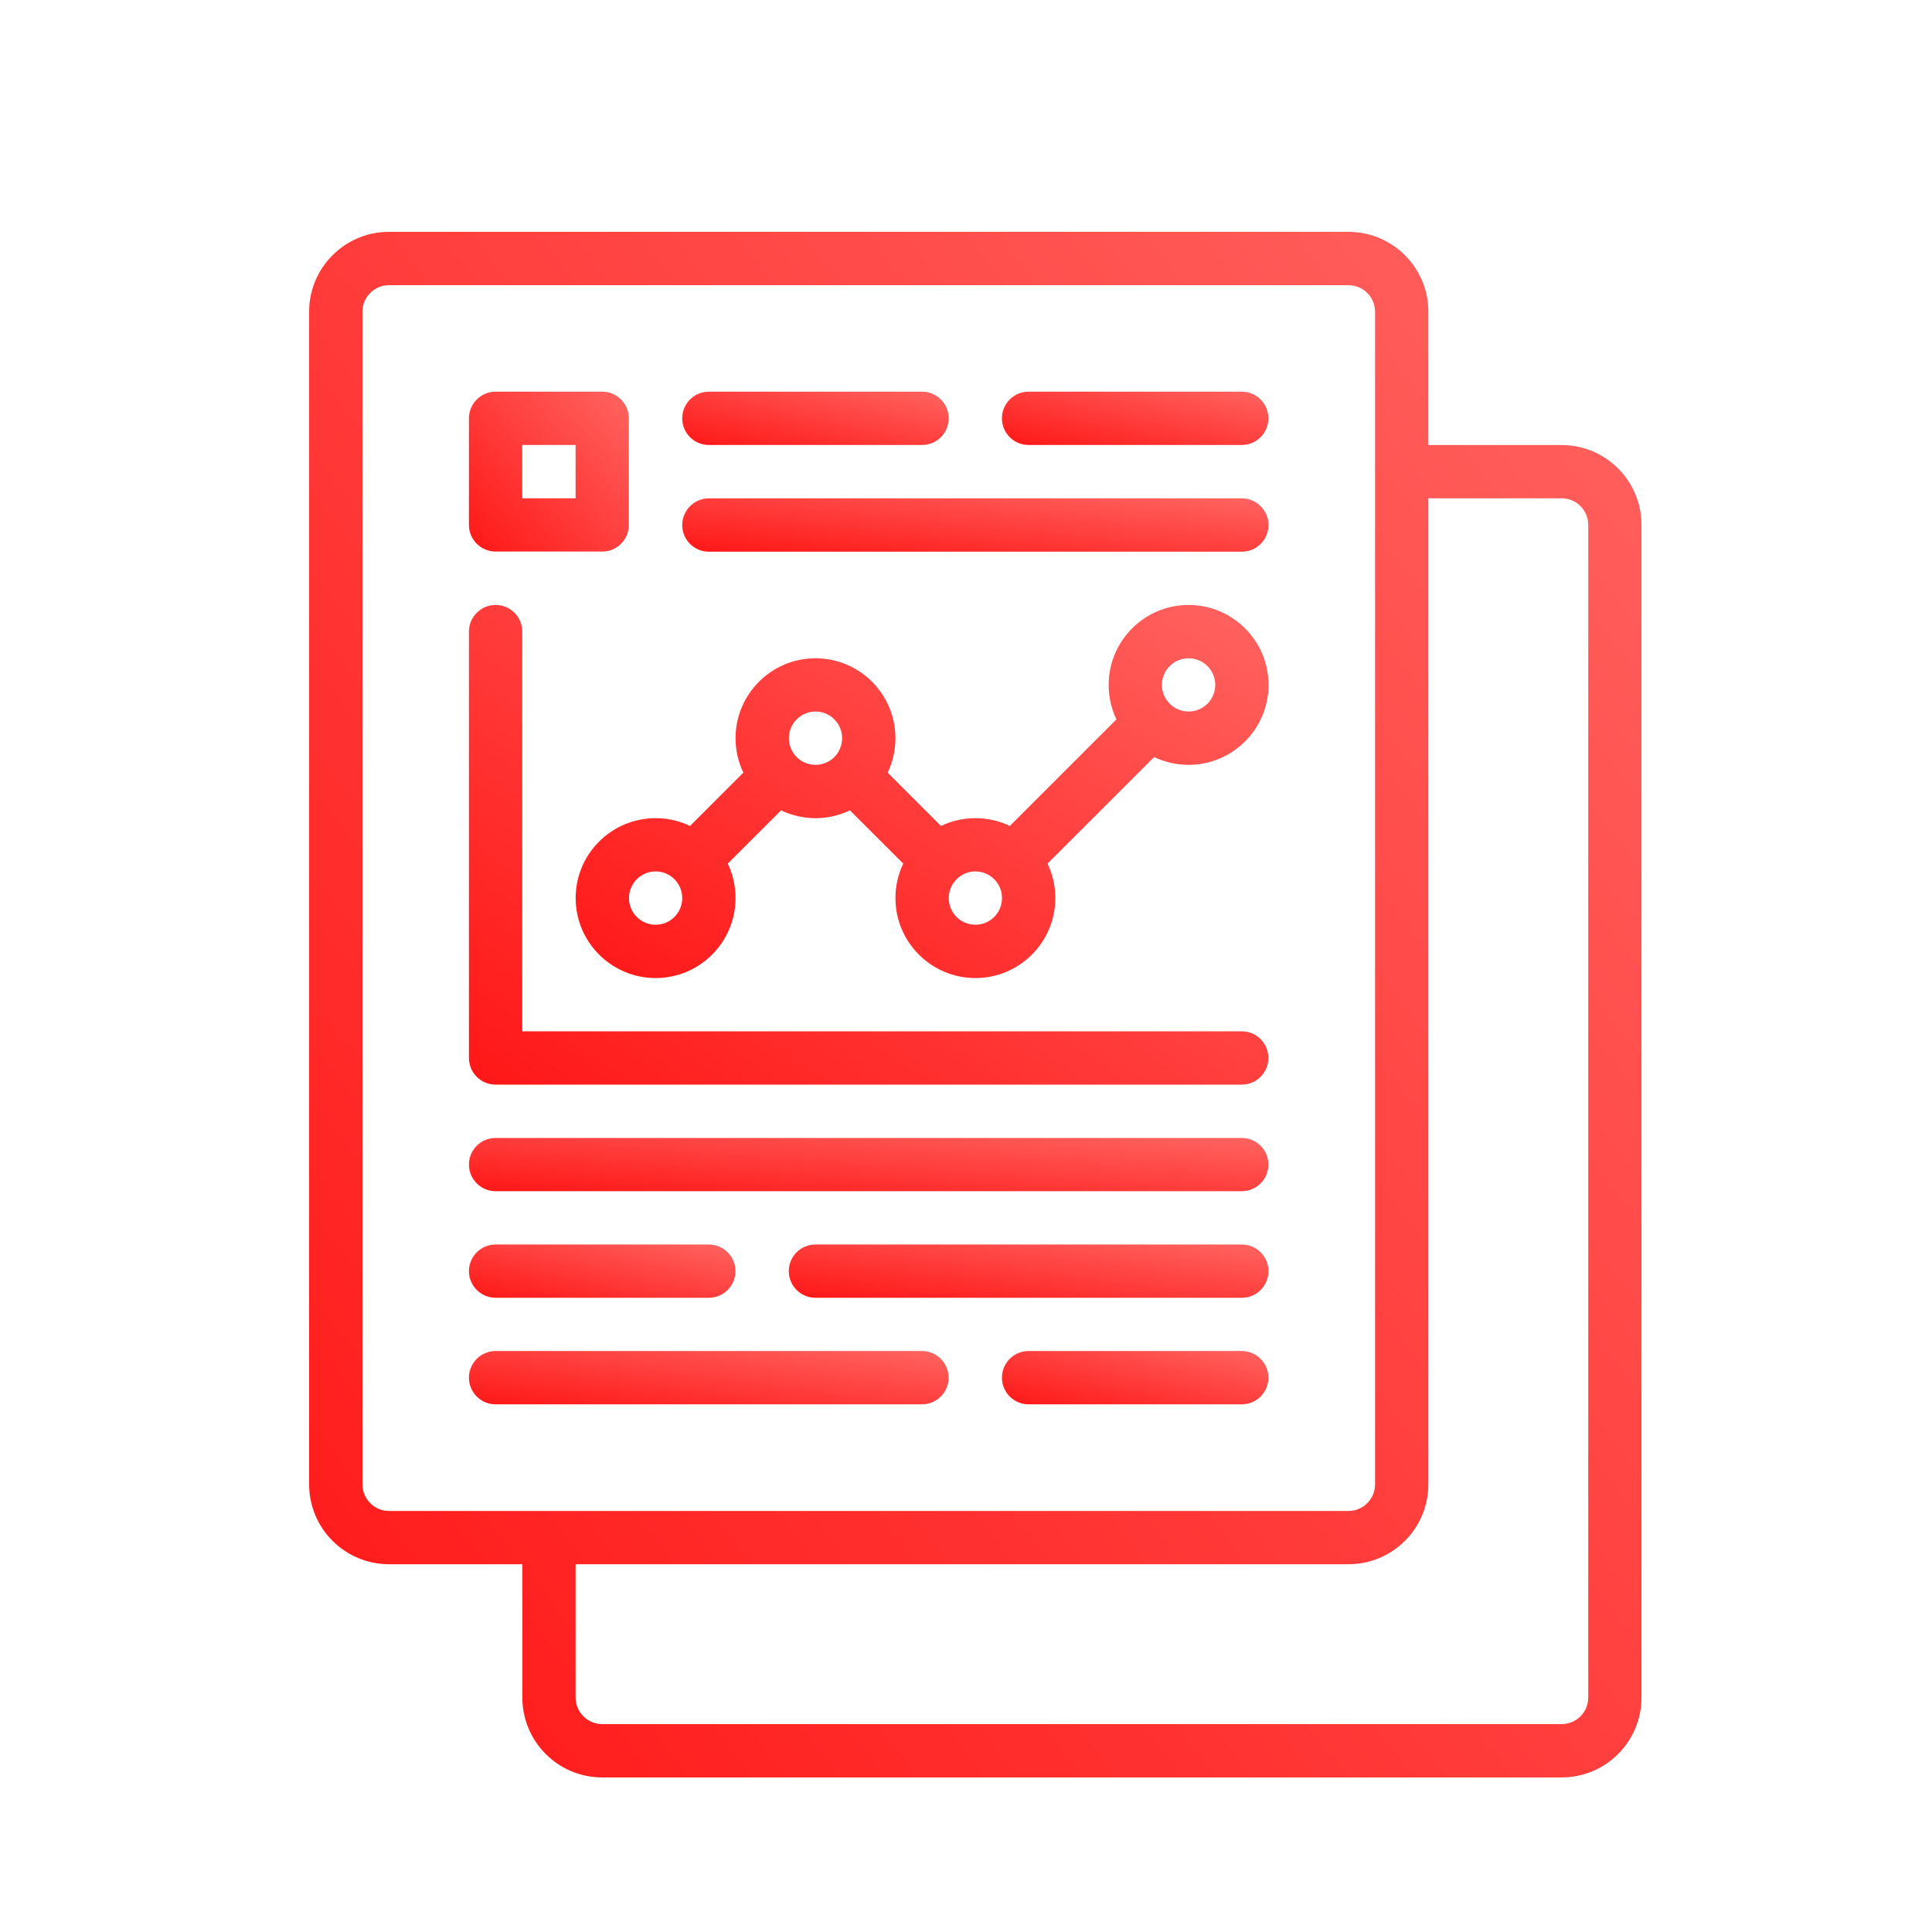 <svg width="25" height="25" viewBox="0 0 25 25" fill="none" xmlns="http://www.w3.org/2000/svg">
<path fill-rule="evenodd" clip-rule="evenodd" d="M6.759 20.241V21.965C6.759 22.537 7.222 23 7.793 23H20.207C20.778 23 21.241 22.537 21.241 21.965V6.793C21.241 6.222 20.778 5.759 20.207 5.759H18.483V4.034C18.483 3.463 18.02 3 17.448 3H5.034C4.463 3 4 3.463 4 4.034V19.207C4 19.778 4.463 20.241 5.034 20.241H6.759ZM18.483 6.448V19.207C18.483 19.778 18.02 20.241 17.448 20.241H7.448V21.965C7.448 22.156 7.603 22.31 7.793 22.31H20.207C20.398 22.31 20.552 22.156 20.552 21.965V6.793C20.552 6.602 20.398 6.448 20.207 6.448L18.483 6.448ZM17.793 4.034V19.207C17.793 19.397 17.639 19.552 17.448 19.552H5.034C4.844 19.552 4.69 19.397 4.69 19.207V4.034C4.69 3.844 4.844 3.69 5.034 3.69H17.448C17.639 3.69 17.793 3.844 17.793 4.034Z" fill="url(#paint0_linear_3931_4462)"/>
<path fill-rule="evenodd" clip-rule="evenodd" d="M6.068 8.173V13.69C6.068 13.881 6.223 14.035 6.413 14.035H16.069C16.259 14.035 16.413 13.881 16.413 13.69C16.413 13.5 16.259 13.345 16.069 13.345H6.758V8.173C6.758 7.982 6.604 7.828 6.413 7.828C6.223 7.828 6.068 7.983 6.068 8.173Z" fill="url(#paint1_linear_3931_4462)"/>
<path fill-rule="evenodd" clip-rule="evenodd" d="M8.137 5.413C8.137 5.223 7.983 5.068 7.793 5.068H6.413C6.223 5.068 6.068 5.223 6.068 5.413V6.793C6.068 6.983 6.223 7.137 6.413 7.137H7.793C7.983 7.137 8.137 6.983 8.137 6.793V5.413ZM7.448 5.758V6.448H6.758V5.758H7.448Z" fill="url(#paint2_linear_3931_4462)"/>
<path fill-rule="evenodd" clip-rule="evenodd" d="M9.173 5.758H11.932C12.122 5.758 12.276 5.604 12.276 5.413C12.276 5.223 12.122 5.068 11.932 5.068H9.173C8.982 5.068 8.828 5.223 8.828 5.413C8.828 5.604 8.982 5.758 9.173 5.758Z" fill="url(#paint3_linear_3931_4462)"/>
<path fill-rule="evenodd" clip-rule="evenodd" d="M13.31 5.758H16.068C16.259 5.758 16.413 5.604 16.413 5.413C16.413 5.223 16.259 5.068 16.068 5.068H13.31C13.119 5.068 12.965 5.223 12.965 5.413C12.965 5.604 13.119 5.758 13.31 5.758Z" fill="url(#paint4_linear_3931_4462)"/>
<path fill-rule="evenodd" clip-rule="evenodd" d="M9.173 7.139H16.07C16.26 7.139 16.414 6.985 16.414 6.794C16.414 6.604 16.26 6.449 16.07 6.449H9.173C8.982 6.449 8.828 6.604 8.828 6.794C8.828 6.985 8.982 7.139 9.173 7.139Z" fill="url(#paint5_linear_3931_4462)"/>
<path fill-rule="evenodd" clip-rule="evenodd" d="M6.413 15.414H16.068C16.259 15.414 16.413 15.26 16.413 15.069C16.413 14.879 16.259 14.725 16.068 14.725H6.413C6.223 14.725 6.068 14.879 6.068 15.069C6.068 15.26 6.223 15.414 6.413 15.414Z" fill="url(#paint6_linear_3931_4462)"/>
<path fill-rule="evenodd" clip-rule="evenodd" d="M6.413 16.793H9.172C9.362 16.793 9.517 16.639 9.517 16.448C9.517 16.258 9.362 16.104 9.172 16.104H6.413C6.223 16.104 6.068 16.258 6.068 16.448C6.068 16.639 6.223 16.793 6.413 16.793Z" fill="url(#paint7_linear_3931_4462)"/>
<path fill-rule="evenodd" clip-rule="evenodd" d="M10.552 16.793H16.069C16.26 16.793 16.414 16.639 16.414 16.448C16.414 16.258 16.26 16.104 16.069 16.104H10.552C10.361 16.104 10.207 16.258 10.207 16.448C10.207 16.639 10.361 16.793 10.552 16.793Z" fill="url(#paint8_linear_3931_4462)"/>
<path fill-rule="evenodd" clip-rule="evenodd" d="M16.068 17.482H13.31C13.119 17.482 12.965 17.637 12.965 17.827C12.965 18.018 13.119 18.172 13.31 18.172H16.068C16.259 18.172 16.413 18.018 16.413 17.827C16.413 17.637 16.259 17.482 16.068 17.482Z" fill="url(#paint9_linear_3931_4462)"/>
<path fill-rule="evenodd" clip-rule="evenodd" d="M11.93 17.482H6.413C6.223 17.482 6.068 17.637 6.068 17.827C6.068 18.018 6.223 18.172 6.413 18.172H11.93C12.121 18.172 12.275 18.018 12.275 17.827C12.275 17.637 12.121 17.482 11.93 17.482Z" fill="url(#paint10_linear_3931_4462)"/>
<path fill-rule="evenodd" clip-rule="evenodd" d="M14.447 9.308L13.067 10.688C12.933 10.623 12.781 10.587 12.622 10.587C12.462 10.587 12.31 10.623 12.176 10.688L11.486 9.998C11.551 9.863 11.587 9.712 11.587 9.552C11.587 8.982 11.123 8.518 10.553 8.518C9.982 8.518 9.518 8.982 9.518 9.552C9.518 9.712 9.554 9.863 9.619 9.998L8.929 10.688C8.795 10.623 8.643 10.587 8.484 10.587C7.913 10.587 7.449 11.05 7.449 11.621C7.449 12.192 7.913 12.656 8.484 12.656C9.054 12.656 9.518 12.192 9.518 11.621C9.518 11.462 9.482 11.31 9.417 11.175L10.107 10.486C10.242 10.55 10.393 10.587 10.553 10.587C10.712 10.587 10.864 10.55 10.998 10.486L11.688 11.175C11.623 11.31 11.587 11.462 11.587 11.621C11.587 12.192 12.051 12.656 12.622 12.656C13.192 12.656 13.656 12.192 13.656 11.621C13.656 11.462 13.62 11.31 13.555 11.175L14.935 9.796C15.069 9.861 15.221 9.897 15.38 9.897C15.951 9.897 16.415 9.433 16.415 8.863C16.415 8.292 15.951 7.828 15.38 7.828C14.81 7.828 14.346 8.292 14.346 8.863C14.346 9.022 14.382 9.174 14.447 9.308ZM8.484 11.276C8.674 11.276 8.828 11.431 8.828 11.621C8.828 11.812 8.674 11.966 8.484 11.966C8.293 11.966 8.139 11.812 8.139 11.621C8.139 11.431 8.293 11.276 8.484 11.276ZM12.621 11.276C12.812 11.276 12.966 11.431 12.966 11.621C12.966 11.812 12.812 11.966 12.621 11.966C12.431 11.966 12.277 11.812 12.277 11.621C12.277 11.431 12.431 11.276 12.621 11.276ZM10.553 9.207C10.743 9.207 10.897 9.362 10.897 9.552C10.897 9.743 10.743 9.897 10.553 9.897C10.362 9.897 10.208 9.743 10.208 9.552C10.208 9.362 10.362 9.207 10.553 9.207ZM15.38 8.518C15.571 8.518 15.725 8.672 15.725 8.863C15.725 9.053 15.571 9.207 15.38 9.207C15.19 9.207 15.035 9.053 15.035 8.863C15.035 8.672 15.19 8.518 15.38 8.518Z" fill="url(#paint11_linear_3931_4462)"/>
<defs>
<linearGradient id="paint0_linear_3931_4462" x1="10.698" y1="31.576" x2="31.109" y2="15.632" gradientUnits="userSpaceOnUse">
<stop stop-color="#FF1717"/>
<stop offset="1" stop-color="#FF6461"/>
</linearGradient>
<linearGradient id="paint1_linear_3931_4462" x1="10.088" y1="16.697" x2="16.098" y2="7.619" gradientUnits="userSpaceOnUse">
<stop stop-color="#FF1717"/>
<stop offset="1" stop-color="#FF6461"/>
</linearGradient>
<linearGradient id="paint2_linear_3931_4462" x1="6.872" y1="8.024" x2="9.038" y2="6.062" gradientUnits="userSpaceOnUse">
<stop stop-color="#FF1717"/>
<stop offset="1" stop-color="#FF6461"/>
</linearGradient>
<linearGradient id="paint3_linear_3931_4462" x1="10.168" y1="6.054" x2="10.473" y2="4.67" gradientUnits="userSpaceOnUse">
<stop stop-color="#FF1717"/>
<stop offset="1" stop-color="#FF6461"/>
</linearGradient>
<linearGradient id="paint4_linear_3931_4462" x1="14.305" y1="6.054" x2="14.61" y2="4.67" gradientUnits="userSpaceOnUse">
<stop stop-color="#FF1717"/>
<stop offset="1" stop-color="#FF6461"/>
</linearGradient>
<linearGradient id="paint5_linear_3931_4462" x1="11.775" y1="7.435" x2="11.92" y2="5.998" gradientUnits="userSpaceOnUse">
<stop stop-color="#FF1717"/>
<stop offset="1" stop-color="#FF6461"/>
</linearGradient>
<linearGradient id="paint6_linear_3931_4462" x1="10.088" y1="15.71" x2="10.194" y2="14.267" gradientUnits="userSpaceOnUse">
<stop stop-color="#FF1717"/>
<stop offset="1" stop-color="#FF6461"/>
</linearGradient>
<linearGradient id="paint7_linear_3931_4462" x1="7.408" y1="17.089" x2="7.713" y2="15.706" gradientUnits="userSpaceOnUse">
<stop stop-color="#FF1717"/>
<stop offset="1" stop-color="#FF6461"/>
</linearGradient>
<linearGradient id="paint8_linear_3931_4462" x1="12.618" y1="17.089" x2="12.794" y2="15.66" gradientUnits="userSpaceOnUse">
<stop stop-color="#FF1717"/>
<stop offset="1" stop-color="#FF6461"/>
</linearGradient>
<linearGradient id="paint9_linear_3931_4462" x1="14.305" y1="18.468" x2="14.61" y2="17.084" gradientUnits="userSpaceOnUse">
<stop stop-color="#FF1717"/>
<stop offset="1" stop-color="#FF6461"/>
</linearGradient>
<linearGradient id="paint10_linear_3931_4462" x1="8.48" y1="18.468" x2="8.655" y2="17.038" gradientUnits="userSpaceOnUse">
<stop stop-color="#FF1717"/>
<stop offset="1" stop-color="#FF6461"/>
</linearGradient>
<linearGradient id="paint11_linear_3931_4462" x1="10.932" y1="14.726" x2="15.392" y2="7.221" gradientUnits="userSpaceOnUse">
<stop stop-color="#FF1717"/>
<stop offset="1" stop-color="#FF6461"/>
</linearGradient>
</defs>
</svg>
